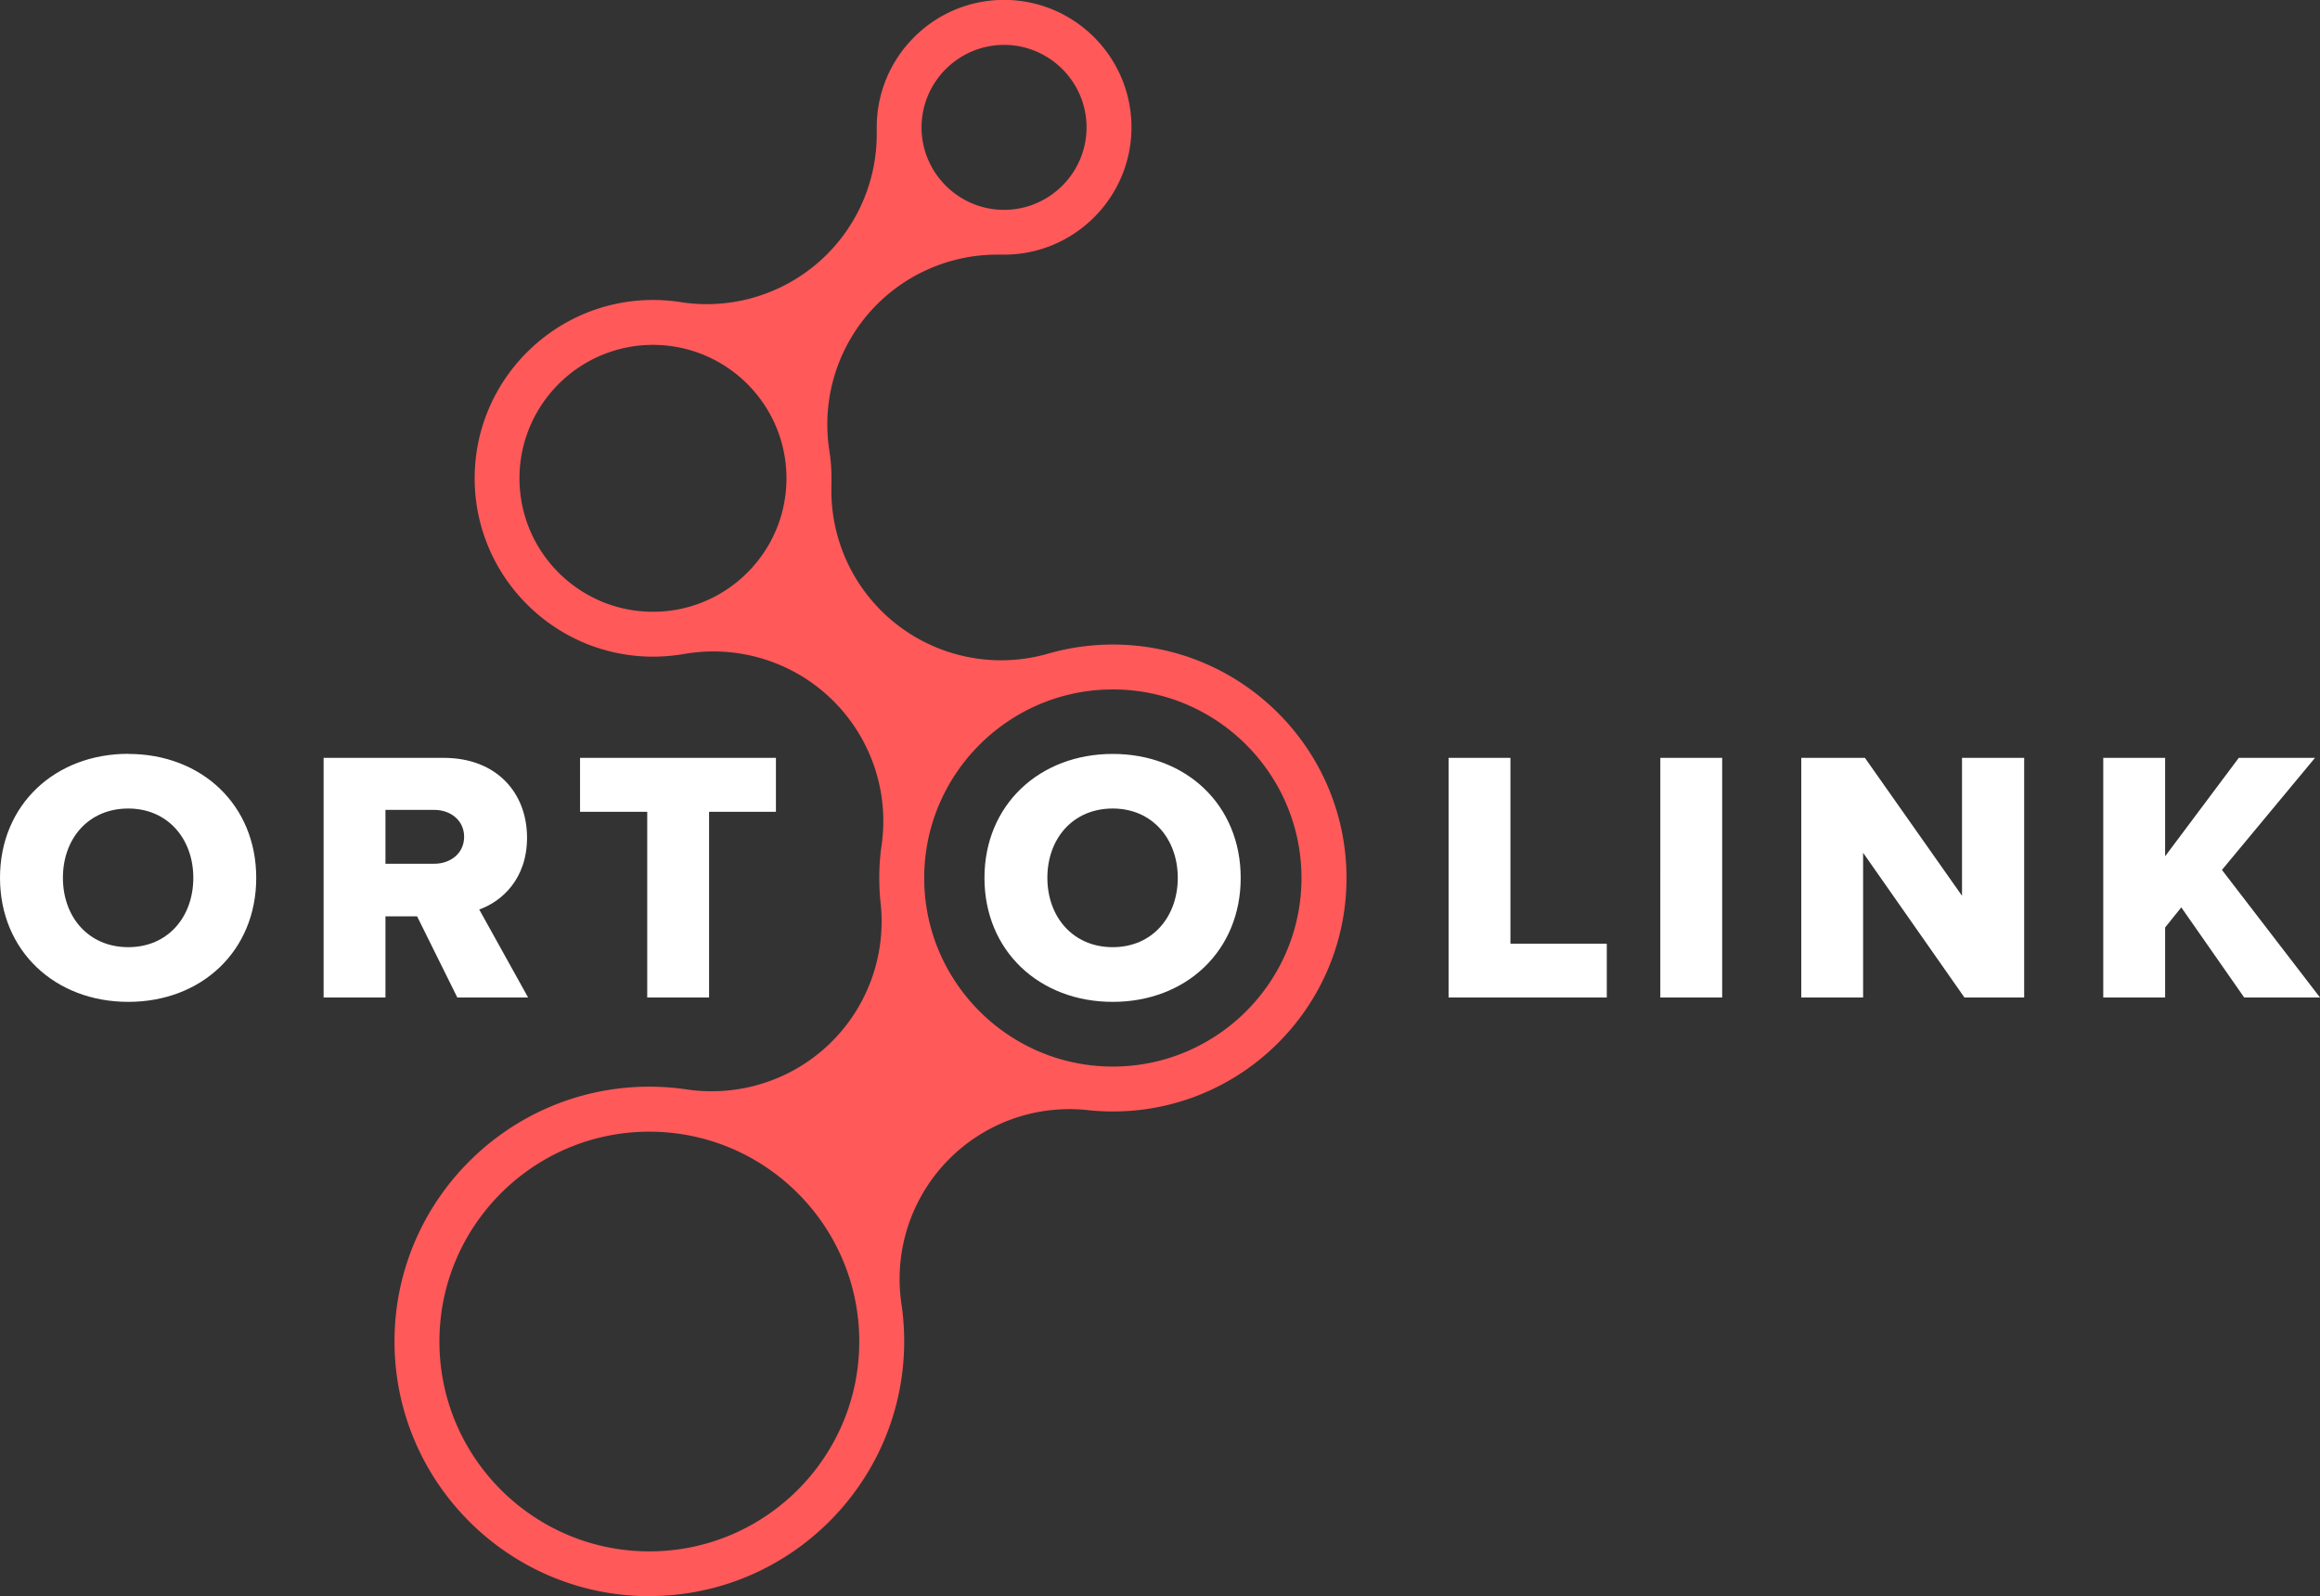 <svg width="218" height="150" viewBox="0 0 218 150" fill="none" xmlns="http://www.w3.org/2000/svg">
    <rect x="0" y="0" width="218" height="150" fill="#333333" stroke="none"/>
    <g clip-path="url(#a)">
        <path d="M61.017 150c-13.204 0-23.947-10.74-23.947-23.94 0-13.2 10.743-23.94 23.947-23.94 1.19 0 2.37.09 3.52.26.781.12 1.561.17 2.341.17 4.092 0 8.063-1.57 11.054-4.44a15.967 15.967 0 0 0 4.82-13.2c-.09-.79-.13-1.6-.13-2.39 0-1.05.07-2.09.22-3.11.721-5.06-1.03-10.15-4.71-13.71-3.001-2.9-6.992-4.48-11.093-4.48-.92 0-1.84.08-2.771.24-.94.16-1.92.25-2.901.25-9.242 0-16.765-7.52-16.765-16.76 0-9.24 7.523-16.76 16.765-16.76.88 0 1.75.07 2.58.2a15.975 15.975 0 0 0 12.924-3.71 15.98 15.98 0 0 0 5.512-12.27v-.45c0-6.6 5.361-11.97 11.963-11.97 6.602 0 11.973 5.37 11.973 11.97 0 6.6-5.371 11.97-11.973 11.97h-.65a15.955 15.955 0 0 0-15.764 18.43c.13.84.2 1.7.2 2.58v.57a15.948 15.948 0 0 0 20.375 15.91c1.951-.56 4.001-.85 6.072-.85 12.103 0 21.946 9.84 21.946 21.94 0 12.1-9.843 21.94-21.946 21.94-.79 0-1.601-.04-2.391-.13a15.954 15.954 0 0 0-13.203 4.81 15.97 15.97 0 0 0-4.282 13.39c.17 1.15.26 2.34.26 3.53 0 13.2-10.742 23.94-23.946 23.94v.01Zm0-43.65c-10.873 0-19.726 8.84-19.726 19.72 0 10.88 8.843 19.72 19.726 19.72s19.725-8.84 19.725-19.72c0-10.88-8.842-19.72-19.725-19.72Zm43.552-41.56c-9.773 0-17.725 7.95-17.725 17.72s7.952 17.72 17.725 17.72c9.773 0 17.725-7.95 17.725-17.72s-7.952-17.72-17.725-17.72ZM61.357 32.41c-6.912 0-12.544 5.62-12.544 12.54 0 6.92 5.622 12.54 12.544 12.54 6.922 0 12.543-5.62 12.543-12.54 0-6.92-5.621-12.54-12.543-12.54Zm32.99-28.19c-4.272 0-7.753 3.48-7.753 7.75s3.48 7.75 7.752 7.75c4.271 0 7.752-3.48 7.752-7.75s-3.48-7.75-7.752-7.75Z" fill="#FF595A" />
        <path d="M12.053 70.85c6.892 0 12.024 4.79 12.024 11.65s-5.132 11.65-12.024 11.65C5.161 94.15 0 89.35 0 82.49s5.171-11.65 12.053-11.65v.01Zm0 5.13c-3.75 0-6.141 2.84-6.141 6.51s2.39 6.52 6.141 6.52 6.112-2.87 6.112-6.52c0-3.65-2.4-6.51-6.112-6.51Zm30.919 17.76-3.781-7.63H36.22v7.63h-5.812V71.22h11.283c4.992 0 7.833 3.31 7.833 7.5 0 3.91-2.401 6.01-4.492 6.75l4.592 8.27h-6.652Zm-2.16-17.63H36.22v5.06h4.591c1.52 0 2.801-.98 2.801-2.53 0-1.55-1.28-2.53-2.8-2.53Zm20.005 17.63V76.29h-6.312v-5.07H72.91v5.07h-6.282v17.45h-5.811Zm75.3 0V71.22h5.812v17.46h9.053v5.06h-14.865Zm19.896 0V71.22h5.812v22.52h-5.812Zm28.578 0-9.523-13.6v13.6h-5.811V71.22h5.981l9.123 12.96V71.22h5.841v22.52h-5.611Zm26.287 0-5.912-8.47-1.52 1.89v6.58h-5.812V71.22h5.812v9.25l6.922-9.25h7.162l-8.743 10.53L218 93.74h-7.122ZM104.559 70.85c6.892 0 12.023 4.79 12.023 11.65s-5.131 11.65-12.023 11.65c-6.892 0-12.053-4.79-12.053-11.65s5.17-11.65 12.053-11.65Zm0 5.13c-3.751 0-6.142 2.84-6.142 6.51s2.401 6.52 6.142 6.52c3.741 0 6.111-2.87 6.111-6.52 0-3.65-2.4-6.51-6.111-6.51Z" fill="#fff" />
    </g>
    <defs>
        <clipPath id="a">
            <path fill="#fff" d="M0 0h218v150H0z" />
        </clipPath>
    </defs>
</svg>
